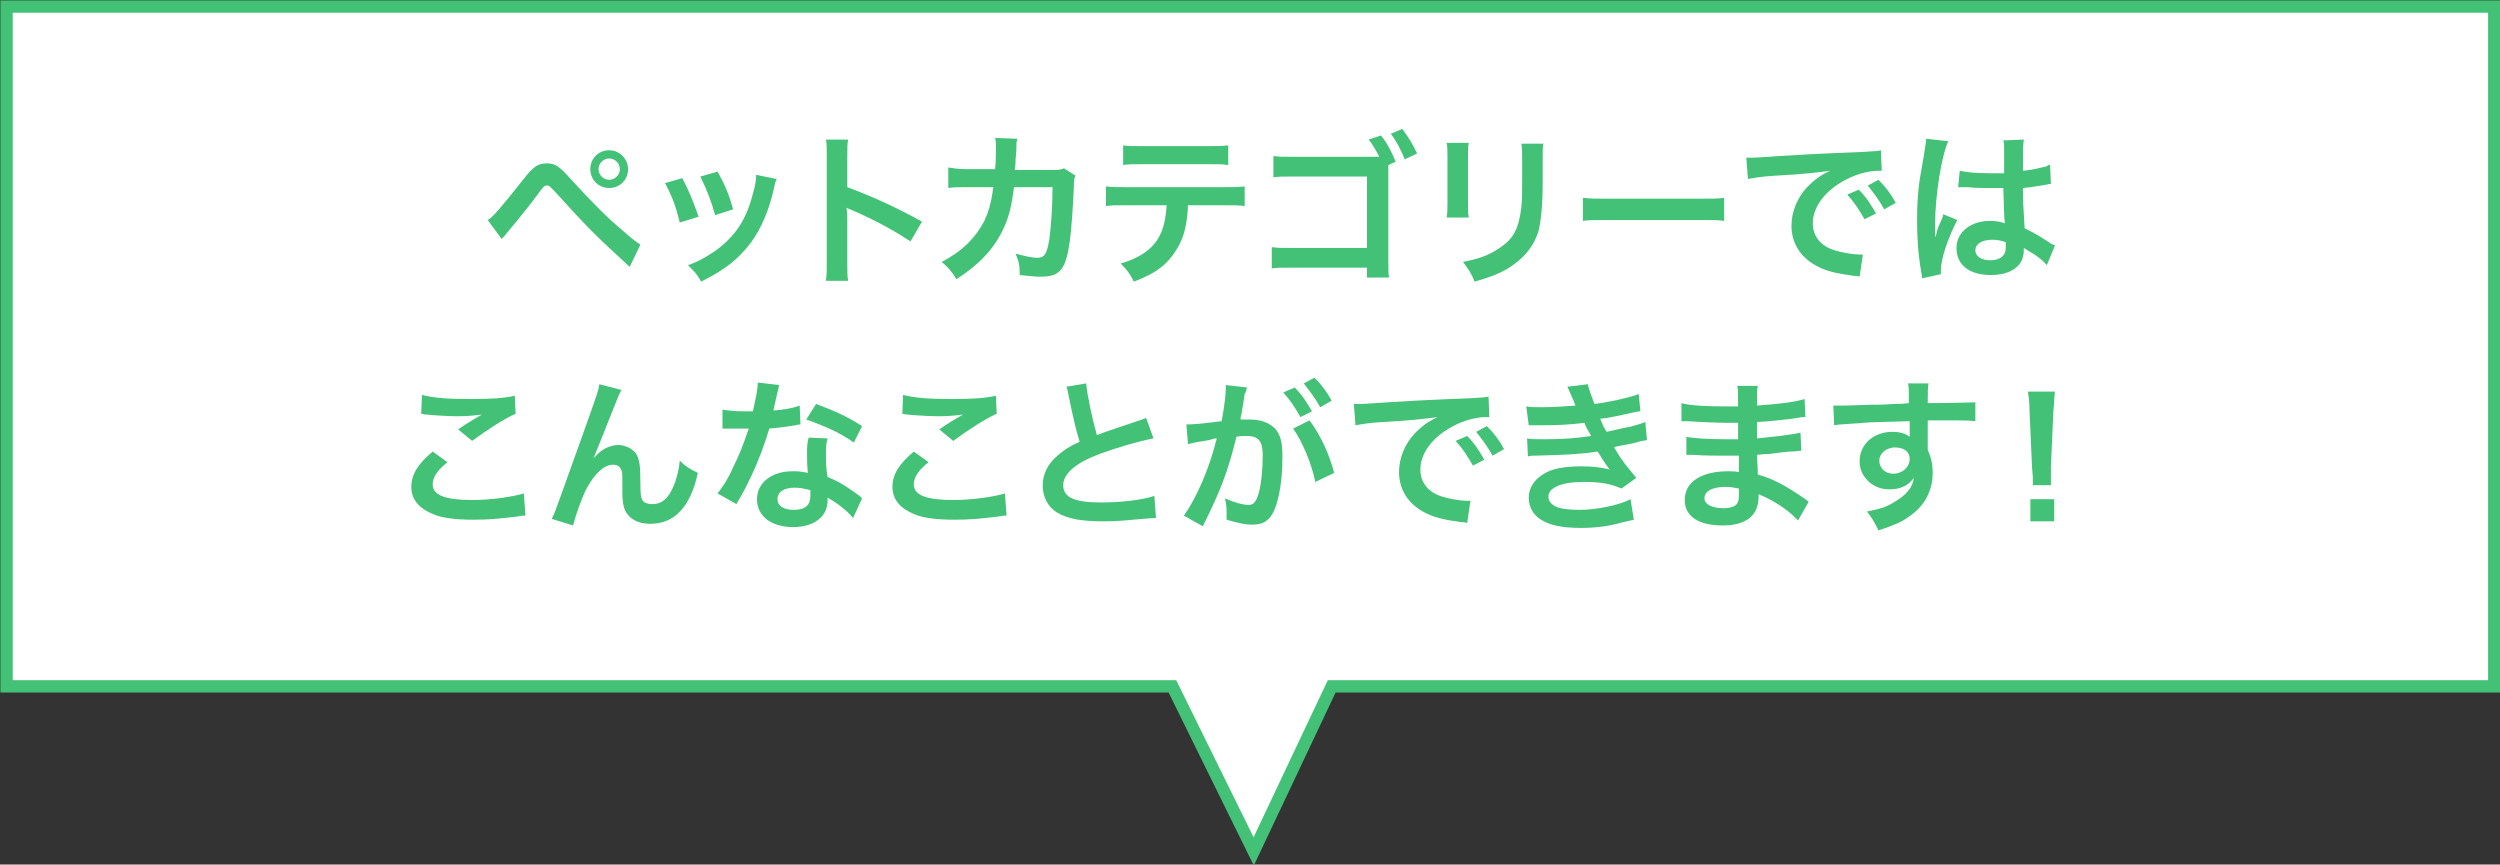 <?xml version="1.0" encoding="UTF-8"?>
<!-- Generator: Adobe Illustrator 27.5.0, SVG Export Plug-In . SVG Version: 6.00 Build 0)  -->
<svg xmlns="http://www.w3.org/2000/svg" xmlns:xlink="http://www.w3.org/1999/xlink" version="1.1" id="レイヤー_1" x="0px" y="0px" width="304.5px" height="105.3px" viewBox="0 0 304.5 105.3" xml:space="preserve">
<rect x="0" y="0" width="304.5" height="105.3" fill="#333333" stroke="none"/>
<path id="パス_2680" fill="#FFFFFF" stroke="#43C177" stroke-width="1.5" d="M0.8,0.8h303v82.8H162.2l-9.5,20.1l-9.9-20.1H0.8V0.8  z"></path>
<g>
	<path fill="#43C177" d="M59.4,26.8c0.6-0.3,1.6-1.5,4.3-4.9c0.7-0.9,1.1-1.3,1.5-1.6c0.4-0.3,0.9-0.4,1.4-0.4c1,0,1.5,0.3,3,2   c2.4,2.6,4.2,4.5,6.5,6.4c1.1,1,1.5,1.2,1.9,1.5l-1.3,2.7c-3.7-3.4-4.8-4.4-8.5-8.5c-1.3-1.4-1.3-1.4-1.6-1.4   c-0.3,0-0.4,0.1-1.2,1.2c-0.8,1.1-2.5,3.2-3.6,4.5c-0.3,0.4-0.4,0.5-0.7,0.8L59.4,26.8z M76.5,20.6c0,1.3-1,2.3-2.3,2.3   c-1.3,0-2.3-1-2.3-2.3c0-1.3,1-2.3,2.3-2.3C75.5,18.3,76.5,19.4,76.5,20.6z M72.9,20.6c0,0.7,0.6,1.3,1.3,1.3   c0.7,0,1.3-0.6,1.3-1.3c0-0.7-0.6-1.3-1.3-1.3C73.5,19.3,72.9,19.9,72.9,20.6z"></path>
	<path fill="#43C177" d="M83.1,21.7c0.8,1.5,1.2,2.5,2,4.7l-2.3,0.7c-0.5-2-0.9-3.1-1.8-4.8L83.1,21.7z M94.6,21.8   c-0.1,0.3-0.2,0.4-0.3,1c-0.6,2.7-1.5,4.9-2.8,6.7c-1.5,2-3.1,3.3-6.1,4.8c-0.5-0.9-0.8-1.2-1.6-2c1.4-0.5,2.2-1,3.4-1.8   c2.3-1.7,3.7-3.7,4.5-6.9c0.3-1,0.4-1.7,0.4-2.3L94.6,21.8z M87.4,20.9c1.1,2,1.4,2.9,1.9,4.6l-2.2,0.7c-0.4-1.5-1-3.1-1.8-4.7   L87.4,20.9z"></path>
	<path fill="#43C177" d="M100.6,34.1c0.1-0.6,0.1-1.2,0.1-2.2V19c0-1,0-1.5-0.1-2h2.7c-0.1,0.6-0.1,0.9-0.1,2.1v3.7   c2.7,1,5.9,2.4,9.1,4.2l-1.4,2.4c-1.7-1.1-3.7-2.3-7.1-3.8c-0.5-0.2-0.5-0.2-0.7-0.3c0.1,0.6,0.1,0.8,0.1,1.4v5.3   c0,1,0,1.6,0.1,2.2H100.6z"></path>
	<path fill="#43C177" d="M131,21.4c-0.2,0.4-0.2,0.6-0.2,1.3c-0.1,2.3-0.3,5.3-0.5,6.7c-0.5,3.5-1.2,4.3-3.6,4.3   c-0.8,0-1.4-0.1-2.5-0.2c0-1.3-0.1-1.6-0.5-2.6c1.2,0.3,2,0.5,2.6,0.5c0.9,0,1.2-0.4,1.5-2.2c0.2-1.4,0.4-4.1,0.4-6.4l-4.7,0   c-0.3,2.5-0.7,4-1.6,5.7c-1.1,2.1-2.9,3.9-5.4,5.5c-0.7-1.1-1-1.4-1.8-2.1c2.5-1.3,4.1-2.9,5.2-5c0.5-1.1,0.8-2.1,1-3.5   c0-0.3,0.1-0.5,0.1-0.6l-3.3,0c-1.2,0-1.5,0-2.2,0.1l0-2.5c0.7,0.1,1.2,0.2,2.2,0.2l3.5,0c0.1-0.8,0.1-1.9,0.1-2.5v-0.5   c0-0.3,0-0.4-0.1-0.8l2.7,0.1c0,0.3-0.1,0.3-0.1,0.6c0,0.1,0,0.2,0,0.4c0,0.4,0,0.4-0.1,1.5c0,0.4,0,0.6-0.1,1.3l4.4,0   c0.9,0,1.1,0,1.6-0.2L131,21.4z"></path>
	<path fill="#43C177" d="M144.7,25c-0.1,2.3-0.5,4-1.4,5.4c-1.1,1.8-2.5,2.9-5.2,3.9c-0.5-1-0.8-1.4-1.6-2.2   c2.4-0.7,3.9-1.8,4.7-3.3c0.5-0.9,0.8-2.2,0.9-3.8h-4.9c-1.4,0-1.8,0-2.5,0.1v-2.4c0.8,0.1,1.2,0.1,2.6,0.1H149   c1.4,0,1.8,0,2.6-0.1v2.4c-0.7-0.1-1.2-0.1-2.5-0.1H144.7z M136.7,17.7c0.7,0.1,1.1,0.1,2.6,0.1h7.7c1.4,0,1.8,0,2.6-0.1v2.4   c-0.7-0.1-1.1-0.1-2.5-0.1h-7.8c-1.4,0-1.9,0-2.5,0.1V17.7z"></path>
	<path fill="#43C177" d="M169.1,20.1c0,0.2,0,0.2,0,0.7v11c0,1.3,0,1.6,0.1,2h-2.7v-1.2l-9.1,0c-1.8,0-1.8,0-2.5,0.1v-2.6   c0.7,0.1,1.1,0.1,2.5,0.1h9.1v-8.7h-8.8c-1.6,0-1.9,0-2.6,0.1V19c0.7,0.1,1,0.1,2.6,0.1h10.3c-0.3-0.6-0.8-1.5-1.3-2.1l1.5-0.5   c0.8,1,1.2,1.8,1.8,3.2L169.1,20.1z M171.1,19.4c-0.5-1.2-1-2.2-1.7-3.1l1.4-0.6c0.8,1.1,1.3,1.9,1.8,3L171.1,19.4z"></path>
	<path fill="#43C177" d="M178.9,17.4c-0.1,0.6-0.1,0.7-0.1,1.8v5.5c0,1,0,1.3,0.1,1.8h-2.7c0.1-0.5,0.1-1.1,0.1-1.8v-5.5   c0-1,0-1.3-0.1-1.8L178.9,17.4z M188,17.4c-0.1,0.5-0.1,0.7-0.1,1.9V22c0,3.1-0.2,4.8-0.5,6.1c-0.6,2-1.9,3.5-3.9,4.7   c-1.1,0.6-2.1,1-3.9,1.5c-0.4-1-0.6-1.3-1.4-2.4c2-0.4,3.1-0.8,4.3-1.6c1.9-1.2,2.5-2.5,2.8-5.1c0.1-0.9,0.1-1.7,0.1-3.3v-2.5   c0-1,0-1.4-0.1-1.9H188z"></path>
	<path fill="#43C177" d="M192.9,24.1c0.9,0.1,1.3,0.1,3.2,0.1h10.7c2,0,2.4,0,3.2-0.1v2.8c-0.8-0.1-1-0.1-3.3-0.1h-10.6   c-2.2,0-2.5,0-3.3,0.1V24.1z"></path>
	<path fill="#43C177" d="M212.7,19.2c0.4,0,0.7,0,0.8,0c0.4,0,0.4,0,3.3-0.2c1.5-0.1,4.9-0.3,10.2-0.5c1.6-0.1,1.7-0.1,2.1-0.2   l0.1,2.5c-0.2,0-0.2,0-0.4,0c-1.2,0-2.7,0.4-4,1.1c-2.5,1.3-4,3.3-4,5.3c0,1.6,1,2.8,2.7,3.3c1,0.3,2.3,0.5,3,0.5c0,0,0.2,0,0.4,0   l-0.4,2.7c-0.3-0.1-0.3-0.1-0.7-0.1c-2.2-0.3-3.5-0.6-4.7-1.3c-1.8-1-2.9-2.7-2.9-4.8c0-1.7,0.7-3.4,1.9-4.7c0.8-0.8,1.5-1.4,2.8-2   c-1.6,0.2-2.9,0.4-6.7,0.6c-1.8,0.1-2.7,0.3-3.3,0.4L212.7,19.2z M226.4,23.1c0.9,0.9,1.4,1.7,2.1,2.9l-1.4,0.7   c-0.7-1.2-1.2-2-2.1-3L226.4,23.1z M229.5,25.5c-0.6-1.1-1.3-2-2-2.9l1.3-0.7c0.9,0.9,1.5,1.7,2.1,2.8L229.5,25.5z"></path>
	<path fill="#43C177" d="M234.1,33.9c0-0.2,0-0.3-0.1-0.8c-0.4-2.3-0.5-4.3-0.5-6.4c0-1.8,0.1-3.6,0.4-5.3c0.1-0.6,0.1-0.6,0.5-2.9   c0.1-0.7,0.2-1.3,0.2-1.5c0,0,0,0,0-0.1l2.7,0.3c-0.8,1.7-1.6,6.6-1.6,10c0,0.7,0,0.7,0,1c0,0.1,0,0.1,0,0.3c0,0.2,0,0.2,0,0.4h0   c0.1-0.2,0.1-0.2,0.2-0.6c0-0.1,0.1-0.4,0.2-0.7c0.2-0.4,0.2-0.4,0.4-0.9c0-0.1,0.1-0.1,0.2-0.6l1.7,0.7c-1.2,2.3-2,4.8-2,6.1   c0,0.1,0,0.2,0,0.5L234.1,33.9z M238.7,20.8c0.9,0.2,2,0.3,3.6,0.3c0.7,0,1.1,0,1.8,0c0-1.2,0-2.2,0-3c0-0.4,0-0.7-0.1-1l2.5-0.1   c-0.1,0.6-0.1,1.5-0.1,2.9c0,0.2,0,0.5,0,0.9c1-0.1,1.9-0.3,2.7-0.5c0.1,0,0.1,0,0.4-0.2l0.2,0l0.1,2.3c-0.2,0-0.2,0-0.6,0.1   c-0.7,0.1-1.7,0.3-2.8,0.4c0,0.2,0,0.2,0,0.4c0,1.1,0,1.2,0.2,4.5c1.4,0.7,1.9,1,3.1,1.8c0.3,0.2,0.4,0.2,0.6,0.3l-1,2.4   c-0.3-0.4-0.9-0.9-1.5-1.3c-0.7-0.4-1.1-0.7-1.3-0.8c0,0.1,0,0.2,0,0.3c0,0.4-0.1,0.8-0.2,1.1c-0.5,1.2-1.9,1.9-3.8,1.9   c-2.6,0-4.2-1.2-4.2-3.3c0-1.9,1.7-3.3,4.1-3.3c0.7,0,1.2,0.1,1.8,0.3c-0.1-0.5-0.1-1.5-0.2-4.3c-0.8,0-1.3,0-1.8,0   c-0.7,0-1.5,0-2.5-0.1c-0.3,0-0.5,0-0.6,0c-0.2,0-0.3,0-0.3,0c-0.1,0-0.2,0-0.2,0c0,0-0.1,0-0.1,0L238.7,20.8z M242.7,29.2   c-1.3,0-2.1,0.5-2.1,1.3c0,0.7,0.7,1.2,1.8,1.2c0.7,0,1.3-0.2,1.6-0.6c0.2-0.2,0.3-0.5,0.3-1.1c0-0.2,0-0.5,0-0.5   C243.7,29.3,243.3,29.2,242.7,29.2z"></path>
</g>
<g>
	<path fill="#43C177" d="M54.5,56.3c-1.3,1-1.8,1.9-1.8,2.7c0,1.3,1.5,1.9,4.8,1.9c2.4,0,5-0.4,6.3-0.8l0.2,2.7   c-0.3,0-0.5,0-0.9,0.1c-2.4,0.3-3.7,0.4-5.4,0.4c-2.2,0-3.9-0.2-5-0.7c-1.7-0.7-2.6-1.8-2.6-3.3c0-1.5,0.8-2.8,2.6-4.3L54.5,56.3z    M51.4,48.1c1.5,0.4,3.3,0.5,6,0.5c2.5,0,4-0.1,5.3-0.4l0.1,2.2c-1.2,0.5-3.4,1.9-5.3,3.3l-1.7-1.4c1-0.7,2-1.3,2.9-1.8   c-0.9,0.1-1.7,0.2-3,0.2c-1,0-2.7-0.1-3.7-0.2c-0.4,0-0.5-0.1-0.7-0.1L51.4,48.1z"></path>
	<path fill="#43C177" d="M72.3,55.8c0.1-0.1,0.1-0.1,0.4-0.4c0.6-0.7,1.7-1.2,2.6-1.2c0.9,0,1.8,0.5,2.2,1.1C77.9,56,78,56.7,78,59   c0,1.4,0.1,1.8,0.4,2.1c0.2,0.2,0.6,0.3,1.1,0.3c1.1,0,1.9-0.7,2.5-2.1c0.4-0.9,0.7-2.1,0.8-3.2c0.7,0.7,1,0.9,2.2,1.5   c-0.9,4.1-2.8,6.2-5.8,6.2c-1.5,0-2.6-0.6-3.1-1.7c-0.2-0.5-0.3-1.2-0.3-2.2c0,0,0-0.1,0-0.2c0-0.7,0-1.2,0-1.4   c0-0.6,0-0.9-0.2-1.2c-0.1-0.3-0.5-0.5-0.9-0.5c-1.1,0-2.2,1-3.2,2.8c-0.6,1.1-1.4,3.4-1.7,4.6l-2.6-0.8c0.3-0.6,0.5-1.1,1.1-2.8   c4.6-12.8,4.6-12.8,4.7-13.6l2.7,0.7c-0.3,0.5-0.4,0.8-1,2.3C73.6,52.6,72.7,54.8,72.3,55.8L72.3,55.8z"></path>
	<path fill="#43C177" d="M94.9,46.9c-0.1,0.4-0.1,0.4-0.3,1.3c-0.1,0.5-0.2,0.9-0.4,1.8c1.4-0.1,2.4-0.3,3.2-0.6l0.1,2.3   c-0.2,0-0.3,0-0.6,0.1c-0.7,0.1-1.9,0.3-3.2,0.4c-0.6,2-1.3,3.9-2.2,5.8c-0.5,1-0.6,1.3-1.4,2.7c-0.3,0.5-0.3,0.5-0.4,0.7l-2.3-1.3   c0.7-0.9,1.3-1.8,1.9-3.2c0.8-1.6,1.1-2.4,1.9-4.7c-0.9,0-1,0-1.3,0c-0.3,0-0.4,0-0.8,0l-1.1,0v-2.3c0.7,0.1,1.5,0.2,2.7,0.2   c0.2,0,0.6,0,1,0c0.3-1.4,0.6-2.6,0.6-3.5L94.9,46.9z M103.9,63.1c-0.7-0.9-1.9-1.8-3.1-2.5c0,0.2,0,0.3,0,0.4   c0,0.7-0.3,1.6-0.9,2.1c-0.7,0.7-1.9,1.1-3.3,1.1c-2.6,0-4.4-1.3-4.4-3.4c0-2,1.8-3.4,4.3-3.4c0.6,0,1,0,1.9,0.2   c-0.1-0.9-0.1-1.7-0.1-2.3c0-0.8,0-1.4,0.2-2l2.3,0.1c-0.2,0.7-0.2,1.2-0.2,2c0,0.8,0,1.6,0.2,2.7c1.4,0.6,1.6,0.7,3.2,1.8   c0.3,0.2,0.4,0.3,0.7,0.5c0.2,0.2,0.2,0.2,0.3,0.3L103.9,63.1z M96.8,59.4c-1.3,0-2.1,0.5-2.1,1.4c0,0.8,0.7,1.3,2,1.3   c1.4,0,2-0.6,2-1.7c0-0.2,0-0.7,0-0.7C97.9,59.5,97.4,59.4,96.8,59.4z M104,53.9c-1.7-1.2-3.5-2-5.8-2.8l1.2-1.9   c2.4,0.9,3.9,1.6,5.6,2.7L104,53.9z"></path>
	<path fill="#43C177" d="M113.1,56.3c-1.3,1-1.8,1.9-1.8,2.7c0,1.3,1.5,1.9,4.8,1.9c2.4,0,5-0.4,6.3-0.8l0.2,2.7   c-0.3,0-0.5,0-0.9,0.1c-2.4,0.3-3.7,0.4-5.4,0.4c-2.2,0-3.9-0.2-5-0.7c-1.7-0.7-2.6-1.8-2.6-3.3c0-1.5,0.8-2.8,2.6-4.3L113.1,56.3z    M110,48.1c1.5,0.4,3.3,0.5,6,0.5c2.5,0,4-0.1,5.3-0.4l0.1,2.2c-1.2,0.5-3.4,1.9-5.3,3.3l-1.7-1.4c1-0.7,2-1.3,2.9-1.8   c-0.9,0.1-1.7,0.2-3,0.2c-1,0-2.7-0.1-3.7-0.2c-0.4,0-0.5-0.1-0.7-0.1L110,48.1z"></path>
	<path fill="#43C177" d="M132.3,46.7c0.1,1.3,0.7,4.2,1.3,6.3c1.3-0.5,1.3-0.5,5.2-1.8c0.4-0.1,0.5-0.2,0.8-0.3l0.9,2.5   c-1.7,0.3-4.4,1.1-6.6,1.9c-2.9,1.1-4.4,2.4-4.4,3.8c0,1.5,1.4,2.1,4.6,2.1c2.5,0,5-0.3,6.5-0.8l0.2,2.7c-0.4,0-0.5,0-1.6,0.1   c-2.2,0.2-3.3,0.3-4.7,0.3c-2.8,0-4.5-0.3-5.8-1.1c-1.1-0.7-1.7-1.9-1.7-3.3c0-1.3,0.6-2.6,1.8-3.6c0.8-0.7,1.4-1.1,2.7-1.7   c-0.5-1.6-0.8-3-1.3-5.4c-0.2-1-0.2-1-0.3-1.3L132.3,46.7z"></path>
	<path fill="#43C177" d="M151.6,48c-0.1,0.6-0.2,1.4-0.4,2.5c-0.1,0.3-0.1,0.3-0.1,0.6c0.6,0,0.9,0,1.2,0c1.3,0,2.3,0.4,3,1.1   c0.7,0.8,0.9,1.7,0.9,3.5c0,3.4-0.6,6.2-1.5,7.3c-0.6,0.7-1.2,0.9-2.2,0.9c-0.9,0-1.7-0.2-3.1-0.6c0-0.4,0-0.7,0-0.9   c0-0.5,0-0.9-0.2-1.7c1.1,0.5,2.2,0.8,2.9,0.8c0.6,0,0.9-0.4,1.2-1.4c0.3-1,0.5-2.9,0.5-4.6c0-1.8-0.5-2.4-2-2.4   c-0.4,0-0.7,0-1.2,0.1c-1,4.1-1.9,6.5-4.1,10.9l-2.3-1.3c1.5-2.1,3.1-5.7,4-9.4c-0.3,0-0.3,0-0.9,0.2l-1.8,0.3   c-0.3,0.1-0.5,0.1-0.8,0.2l-0.2-2.4c0.9,0,1.9-0.1,4.3-0.4c0.4-2.2,0.5-3.4,0.5-4c0-0.1,0-0.2,0-0.4l2.6,0.3   c-0.1,0.2-0.1,0.4-0.2,0.6L151.6,48z M157.7,47.2c0.9,0.9,1.4,1.7,2.1,2.9l-1.4,0.7c-0.7-1.2-1.2-2-2.1-3L157.7,47.2z M159.5,51.2   c1.4,1.9,2.4,4.1,3,6.4l-2.3,1.1c-0.4-2.1-1.6-5-2.7-6.5L159.5,51.2z M160.8,49.6c-0.6-1.1-1.3-2-2-2.9l1.3-0.7   c0.9,0.9,1.5,1.7,2.1,2.8L160.8,49.6z"></path>
	<path fill="#43C177" d="M164.9,49.2c0.4,0,0.7,0,0.8,0c0.4,0,0.4,0,3.3-0.2c1.5-0.1,4.9-0.3,10.2-0.5c1.6-0.1,1.7-0.1,2.1-0.2   l0.1,2.5c-0.2,0-0.2,0-0.4,0c-1.2,0-2.7,0.4-4,1.1c-2.5,1.3-4,3.3-4,5.3c0,1.6,1,2.8,2.7,3.3c1,0.3,2.3,0.5,3,0.5c0,0,0.2,0,0.4,0   l-0.4,2.7c-0.3-0.1-0.3-0.1-0.7-0.1c-2.2-0.3-3.5-0.6-4.7-1.3c-1.8-1-2.9-2.7-2.9-4.8c0-1.7,0.7-3.4,1.9-4.7c0.8-0.8,1.5-1.4,2.8-2   c-1.6,0.2-2.9,0.4-6.7,0.6c-1.8,0.1-2.7,0.3-3.3,0.4L164.9,49.2z M178.7,53.1c0.9,0.9,1.4,1.7,2.1,2.9l-1.4,0.7   c-0.7-1.2-1.2-2-2.1-3L178.7,53.1z M181.8,55.5c-0.6-1.1-1.3-2-2-2.9l1.3-0.7c0.9,0.9,1.5,1.7,2.1,2.8L181.8,55.5z"></path>
	<path fill="#43C177" d="M185.9,49.5c0.6,0.1,1,0.1,1.9,0.1c1.5,0,2.6-0.1,4.1-0.2c-0.1-0.2-0.1-0.2-0.2-0.5   c-0.5-1.2-0.8-1.8-0.8-1.8l2.5-0.3c0.1,0.5,0.3,1.1,0.8,2.4c1.7-0.2,4-0.7,5.4-1.2l0.2,2.1c-0.2,0-0.2,0-0.7,0.1   c-1.3,0.3-3.6,0.8-4.2,0.8c0.3,0.7,0.4,1,0.8,1.6c1.7-0.4,2.6-0.6,2.8-0.6c1.1-0.3,1.4-0.4,1.9-0.6l0.2,2.2   c-0.4,0.1-0.8,0.1-1.3,0.3c-0.8,0.2-1.5,0.3-2,0.4c-0.5,0.1-0.5,0.1-0.7,0.2c1,1.7,1.4,2.1,2.7,3.7l-1.8,1.3   c-1.4-0.6-2.6-0.8-4.6-0.8c-1.5,0-2.7,0.2-3.4,0.6c-0.6,0.3-0.9,0.7-0.9,1.2s0.3,0.9,0.9,1.2c0.6,0.3,1.7,0.4,2.9,0.4   c2.1,0,4.9-0.6,6.2-1.3l0.4,2.5c-0.4,0.1-0.4,0.1-1.3,0.3c-1.7,0.5-3.4,0.7-5.1,0.7c-2.3,0-3.8-0.3-4.9-1c-1-0.6-1.5-1.6-1.5-2.7   c0-1.1,0.6-2.1,1.7-2.8c1-0.7,2.6-1,4.7-1c1.2,0,2.4,0.1,3.5,0.4c-0.3-0.3-0.7-0.9-1.5-2.2c-2.1,0.3-3.4,0.4-7.7,0.5   c-0.3,0-0.5,0-0.8,0.1l-0.1-2.2c0.6,0.1,0.7,0.1,2.1,0.1c2.1,0,3.8-0.1,5.7-0.4c-0.1-0.2-0.2-0.4-0.4-0.7c-0.2-0.4-0.3-0.5-0.4-0.9   c-1.6,0.2-3,0.3-5.4,0.3c-0.8,0-0.9,0-1.4,0L185.9,49.5z"></path>
	<path fill="#43C177" d="M219,63.4c-0.9-1-2.3-2-3.7-2.7c-0.4-0.2-0.6-0.3-1.1-0.5c0,0.1,0,0.2,0,0.2c0,1.3-0.4,2.1-1.1,2.7   c-0.8,0.6-1.8,0.9-3.3,0.9c-2.9,0-4.6-1.1-4.6-3.1c0-2.2,2-3.5,5.3-3.5c0.5,0,0.8,0,1.3,0.1c0-0.2,0-0.2,0-0.5c0-0.1,0-0.2,0-0.4   c0-0.3,0-0.3,0-1.1c-1,0-1.6,0-2,0c-1.2,0-2,0-3.6-0.1c-0.3,0-0.5,0-0.8,0l0-2.2c0.9,0.2,2.8,0.3,4.7,0.3c0.4,0,1.1,0,1.6,0   c0-0.2,0-0.9,0-2c-0.6,0-1,0-1.3,0c-1,0-3.6-0.1-4.9-0.2c-0.2,0-0.4,0-0.4,0c-0.1,0-0.2,0-0.3,0l0-2.2c1,0.3,3.1,0.4,5.4,0.4   c0.3,0,1,0,1.5,0c0-2,0-2-0.1-2.5h2.5c-0.1,0.5-0.1,0.8-0.1,2.4c2.7-0.2,4.5-0.4,5.8-0.8l0.1,2.2c-0.4,0-0.4,0-1.6,0.2   c-1.8,0.2-2.5,0.3-4.3,0.4c0,0.5,0,0.7,0,2c1-0.1,1-0.1,2.8-0.3c1.3-0.2,1.6-0.2,2.5-0.4l0.1,2.2c-0.3,0-0.8,0.1-1.3,0.1   c-0.3,0-1.2,0.1-2.7,0.3c-0.3,0-0.6,0-1.4,0.1c0.1,1.9,0.1,1.9,0.1,2.4c1.8,0.5,3.3,1.3,5.5,2.8c0.3,0.2,0.4,0.3,0.7,0.5L219,63.4z    M210.2,59.3c-1.6,0-2.6,0.5-2.6,1.4c0,0.7,0.9,1.2,2.3,1.2c0.8,0,1.5-0.2,1.7-0.6c0.2-0.3,0.2-0.7,0.2-1.3c0-0.1,0-0.5,0-0.5   C211.2,59.4,210.8,59.3,210.2,59.3z"></path>
	<path fill="#43C177" d="M234.8,54.3c0,0.1,0,0.2,0,0.5c0.4,0.9,0.6,1.7,0.6,2.8c0,2.2-1,4.1-3,5.4c-0.8,0.6-1.8,1-3.6,1.6   c-0.6-1.2-0.8-1.5-1.4-2.3c1.6-0.3,2.5-0.6,3.4-1.2c1.4-0.8,2.2-1.8,2.3-2.9c-0.6,0.9-1.6,1.4-2.9,1.4c-0.9,0-1.6-0.2-2.3-0.7   c-0.9-0.7-1.4-1.6-1.4-2.7c0-2.1,1.7-3.6,4-3.6c0.9,0,1.6,0.2,2.1,0.6c0-0.1,0-0.1,0-0.2c0,0,0-1.2,0-1.7c-2.9,0.1-4.7,0.1-5.6,0.2   c-3,0.2-3,0.2-3.6,0.3l-0.1-2.4c0.4,0,0.6,0,1,0c0.5,0,0.8,0,3.4-0.1c1.3,0,1.5,0,3.1-0.1c0.7,0,0.7,0,1.7-0.1c0-1.9,0-1.9-0.1-2.4   l2.5,0c-0.1,0.6-0.1,0.7-0.1,2.4c3.5,0,5-0.1,5.8-0.1l0,2.3c-0.7-0.1-1.7-0.1-3.4-0.1c-0.5,0-0.8,0-2.4,0v1.3L234.8,54.3z    M230.8,54.5c-1,0-1.9,0.7-1.9,1.6c0,0.9,0.7,1.6,1.7,1.6c1.1,0,2-0.8,2-1.8C232.6,55,231.9,54.5,230.8,54.5z"></path>
	<path fill="#43C177" d="M247.6,59.2c0-0.4,0-0.6,0-0.9c0-0.2,0-0.2-0.1-1.4l-0.3-6.8c0-0.9-0.1-1.9-0.2-2.4h3.3   c-0.1,0.5-0.1,1.6-0.2,2.4l-0.3,6.8c0,1.2,0,1.2,0,1.4c0,0.2,0,0.4,0,0.8H247.6z M247.3,63.5v-2.7h2.9v2.7H247.3z"></path>
</g>
</svg>

